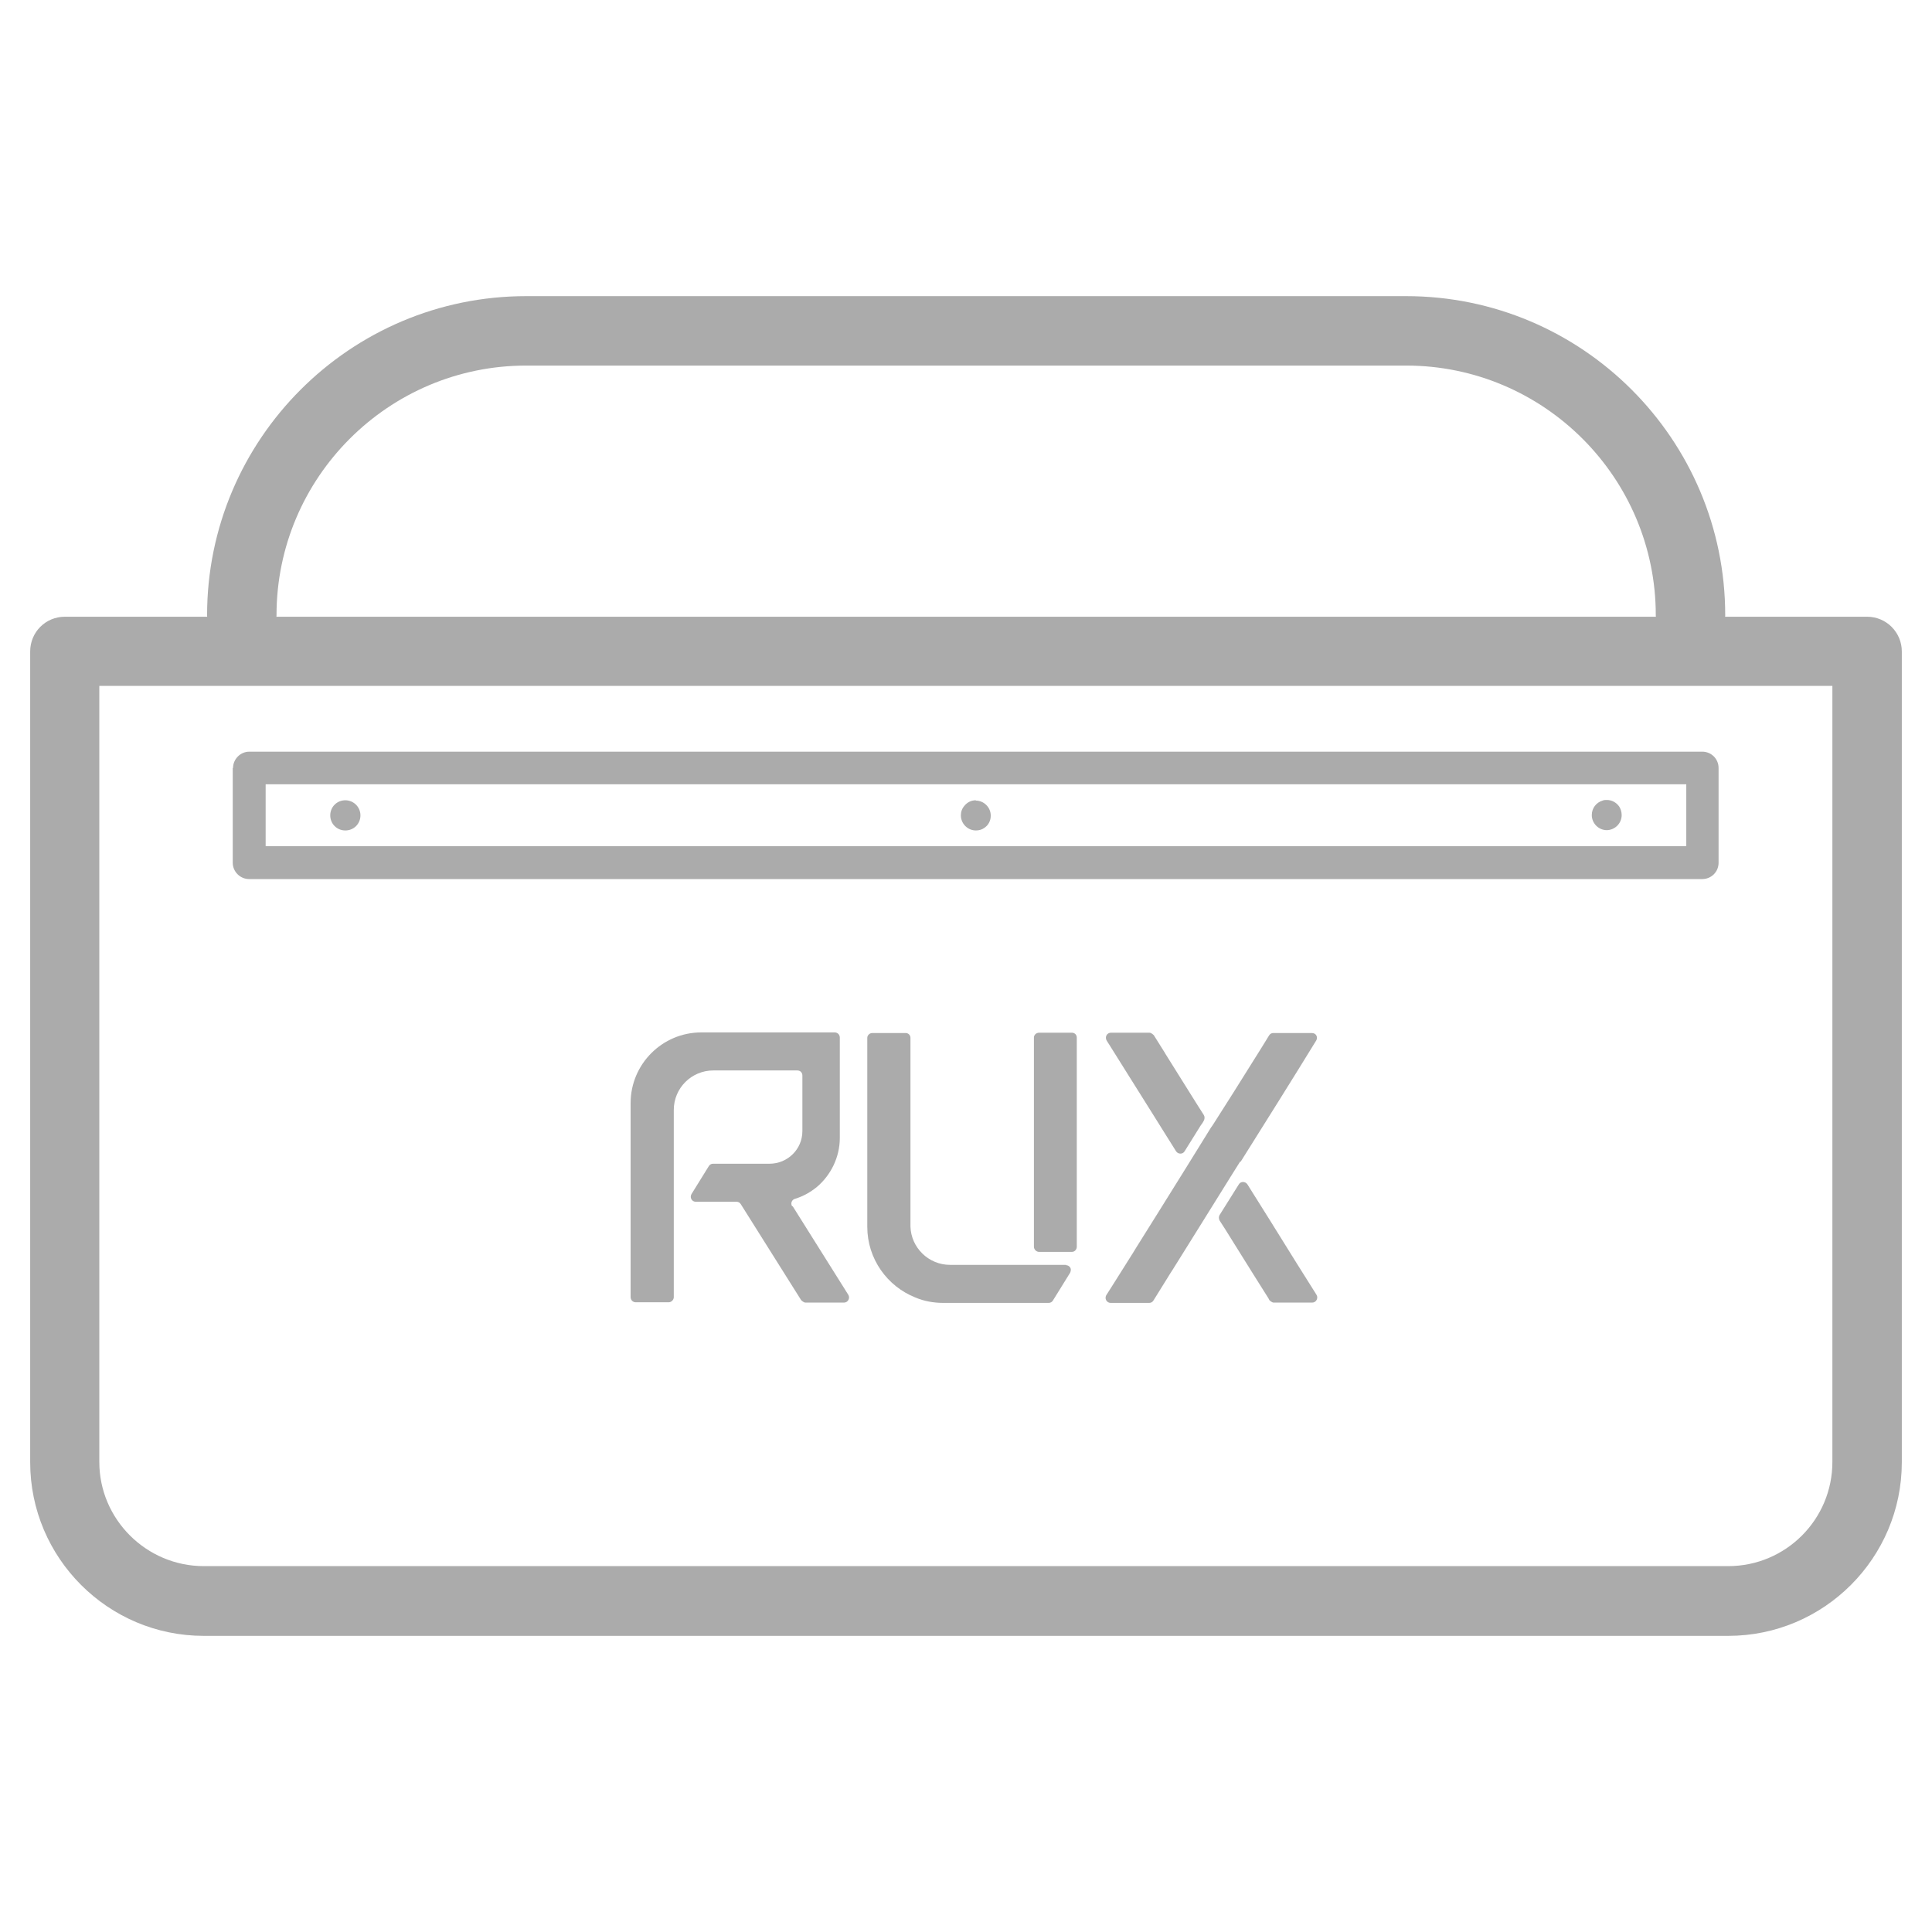 <svg viewBox="0 0 64 64" version="1.1" xmlns="http://www.w3.org/2000/svg">
  <defs>
    <style>
      .cls-1 {
        fill: #ababab;
      }
    </style>
  </defs>
  
  <g>
    <g id="Layer_2">
      <g>
        <path d="M61.85,20.43H2.15c-.64,0-1.15.51-1.15,1.15v26.86c0,3.17,2.58,5.75,5.75,5.75h50.5c3.17,0,5.75-2.58,5.75-5.75v-26.86c0-.63-.51-1.15-1.15-1.15M60.7,48.43c0,1.91-1.55,3.45-3.45,3.45H6.75c-1.9,0-3.46-1.55-3.46-3.45v-25.71h57.41v25.71Z" class="cls-1"></path>
        <path d="M35.51,34.21h-1.09c-.09,0-.17.07-.17.16v6.93c0,.09.08.17.17.17h1.09c.09,0,.16-.08.16-.17v-6.93c0-.09-.07-.16-.16-.16" class="cls-1"></path>
        <path d="M41.1,38.48l1.26-2.01.66-1.06.37-.6.21-.34c.06-.1.01-.21-.08-.24-.02,0-.04-.01-.06-.01h-1.28c-.06,0-.11.03-.14.08l-.24.39-.94,1.5-.68,1.07-.07.1-.83,1.34h0l-.91,1.46-.72,1.15-.11.18-.68,1.08-.21.33s-.02.03-.02.05c-.03.1.05.21.16.21h1.28c.06,0,.11-.03.14-.08l.59-.95.04-.06.88-1.41,1.04-1.67.32-.51Z" class="cls-1"></path>
        <path d="M35.32,41.9h-3.85c-.71,0-1.29-.57-1.31-1.27h0s0-.03,0-.04v-6.21c0-.09-.07-.16-.16-.16,0,0,0,0-.01,0h-1.09c-.09,0-.17.07-.17.16v6.26c0,1.06.66,1.97,1.59,2.34.28.12.6.18.92.18h3.5c.06,0,.11-.03.14-.08l.57-.92s.02-.05.02-.07c.02-.09-.06-.18-.16-.18" class="cls-1"></path>
        <path d="M26.24,39.96c-.06-.1-.01-.22.1-.25.27-.08.51-.22.72-.39.46-.39.76-.98.76-1.63v-3.32c0-.09-.07-.17-.17-.17h-4.42c-1.29,0-2.34,1.05-2.34,2.34v6.43c0,.09.07.17.17.17h1.09c.09,0,.17-.08.17-.17v-6.2c0-.73.59-1.31,1.31-1.31h2.78c.1,0,.17.07.17.17v1.84c0,.6-.49,1.08-1.09,1.08h-1.87c-.06,0-.11.03-.14.08l-.57.92c-.07.11,0,.26.14.26h1.35c.06,0,.11.03.14.08l2,3.18s.08.08.14.08h1.28c.13,0,.21-.15.14-.26l-1.84-2.93Z" class="cls-1"></path>
        <path d="M38.59,34.88l-.37-.59s-.08-.08-.14-.08h-1.28c-.13,0-.21.14-.14.26l.12.19.62.99.64,1.02.92,1.47c.07.1.22.1.28,0l.53-.85.07-.1.04-.07c.03-.06.03-.13,0-.18l-.26-.41h0s-1.02-1.63-1.02-1.63Z" class="cls-1"></path>
        <path d="M43,41.92l-.1-.16-.84-1.35-.74-1.18c-.07-.1-.22-.1-.28,0l-.64,1.02c-.03.05-.03.12,0,.18l.18.28.93,1.49.51.81.03.06s.08.08.14.08h1.28c.13,0,.21-.15.14-.26l-.61-.97Z" class="cls-1"></path>
        <path d="M7.71,25.44v3.14c0,.3.25.54.54.54h48.14c.3,0,.54-.24.54-.54v-3.14c0-.3-.24-.54-.54-.54H8.26c-.3,0-.54.25-.54.54M8.8,25.98h47.06v2.05H8.8v-2.05Z" class="cls-1"></path>
        <path d="M11.44,26.51c-.28,0-.5.22-.5.5s.22.5.5.5.5-.22.5-.5-.23-.5-.5-.5" class="cls-1"></path>
        <path d="M53.22,27.5c.27,0,.5-.22.5-.5,0-.1-.03-.2-.08-.28,0,0,0,0,0,0-.09-.13-.24-.22-.41-.22-.05,0-.1,0-.14.02-.21.06-.36.25-.36.48,0,.27.22.5.5.5" class="cls-1"></path>
        <path d="M32.33,26.51c-.16,0-.29.07-.38.18-.08.09-.12.2-.12.32,0,.27.22.5.5.5.1,0,.2-.03.27-.08h0c.14-.09.22-.24.22-.41,0-.28-.23-.5-.5-.5" class="cls-1"></path>
        <path d="M56,21.53c-.63,0-1.15-.51-1.15-1.15,0-4.56-3.71-8.27-8.27-8.27h-29.15c-4.56,0-8.27,3.71-8.27,8.27,0,.63-.51,1.15-1.15,1.15s-1.15-.51-1.15-1.15c0-5.83,4.74-10.57,10.57-10.57h29.15c5.83,0,10.57,4.74,10.57,10.57,0,.63-.51,1.15-1.15,1.15" class="cls-1"></path>
      </g>
    </g>
  </g>
</svg>